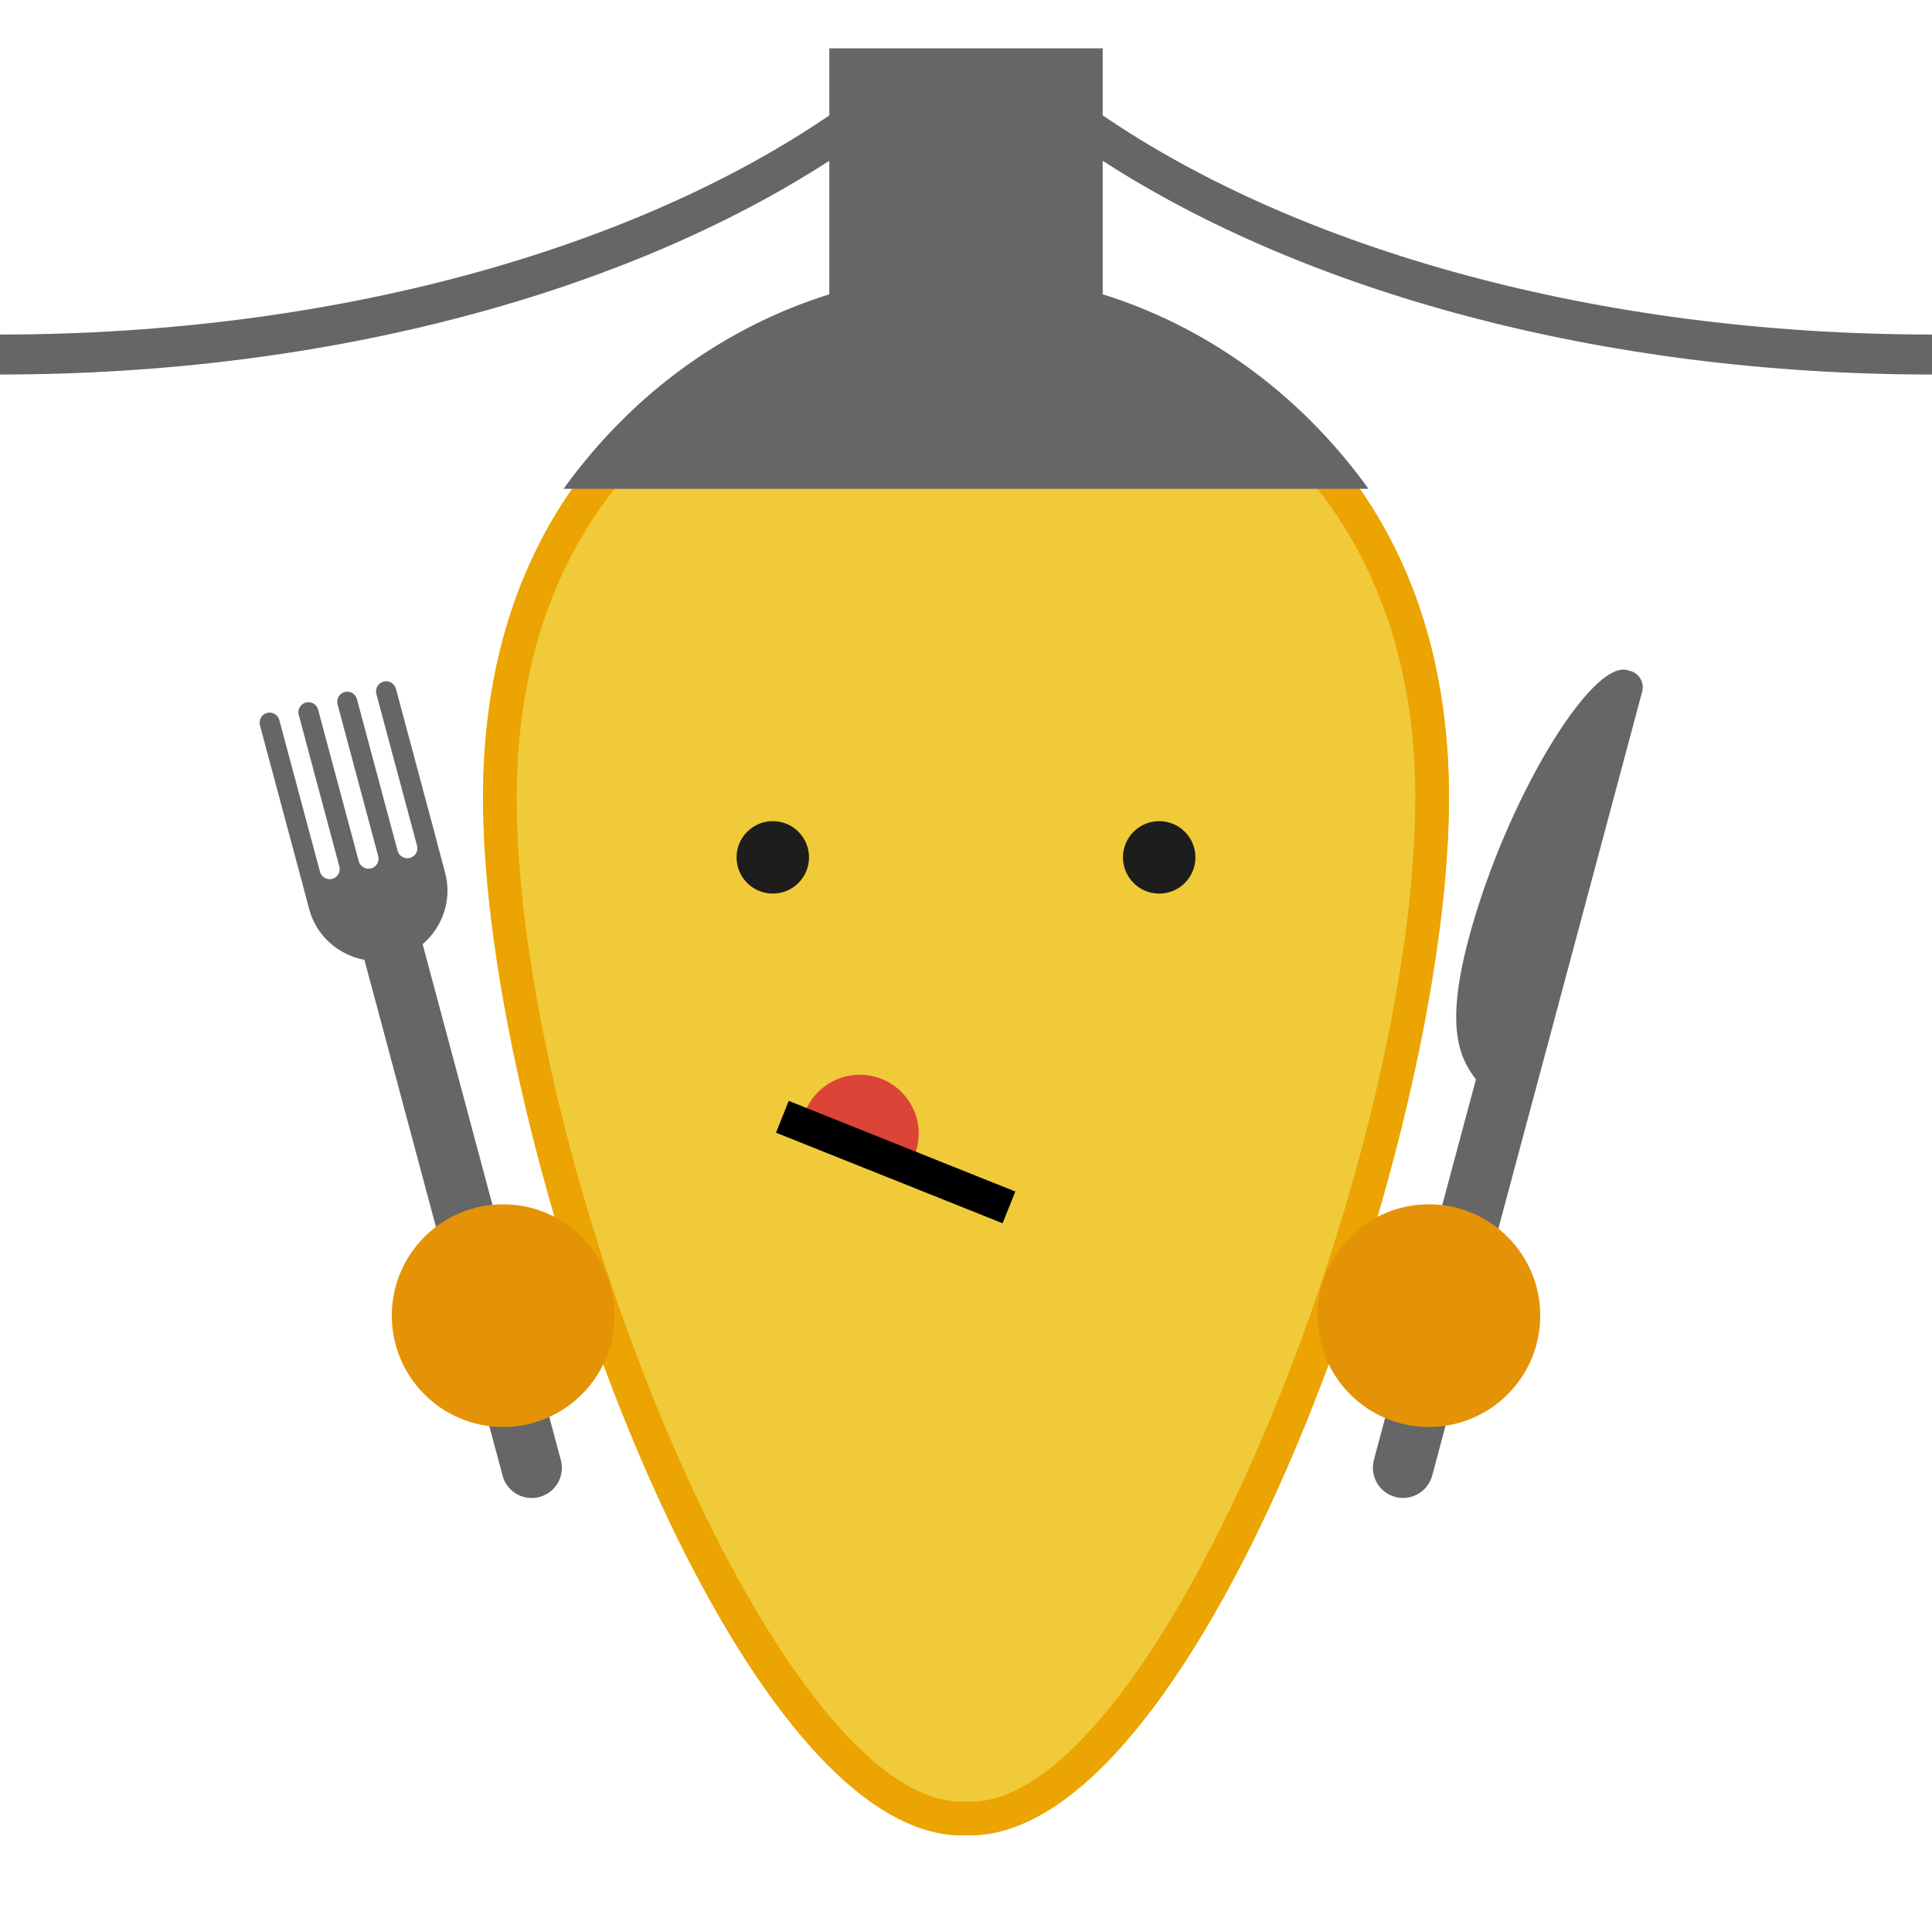 <svg xmlns="http://www.w3.org/2000/svg" xmlns:xlink="http://www.w3.org/1999/xlink" version="1.1" x="0px" y="0px" viewBox="0 0 40 40" enable-background="new 0 0 40 40" xml:space="preserve"><g><g><path fill="#F0CA39" d="M20,6c-4.752,0.036-10,3.308-10,10.508C10,23.746,15.148,38,19.92,38c0.027,0,0.053-0.004,0.08-0.004    c0.025,0,0.051,0.004,0.078,0.004C24.852,38,30,23.746,30,16.508C30,9.308,24.752,6.036,20,6z"></path><path fill="#ECA402" d="M20,6.698c4.48,0.036,9.302,3.12,9.302,9.81c0,7.529-5.331,20.795-9.212,20.795l-0.063-0.005H20    c-0.031,0-0.062,0.002-0.08,0.005c-3.891,0-9.222-13.266-9.222-20.795C10.698,9.818,15.519,6.734,20,6.698 M20,6    c-4.752,0.036-10,3.308-10,10.508C10,23.746,15.148,38,19.92,38c0.027,0,0.053-0.004,0.08-0.004c0.025,0,0.051,0.004,0.078,0.004    C24.852,38,30,23.746,30,16.508C30,9.308,24.752,6.036,20,6L20,6z"></path></g><g><circle fill="#1D1D1B" cx="24" cy="17.751" r="0.75"></circle><circle fill="#1D1D1B" cx="16" cy="17.751" r="0.75"></circle></g><path fill="#666666" d="M7.94,14.111c-0.11,0.03-0.177,0.145-0.148,0.256l0.842,3.141c0.03,0.111-0.034,0.225-0.145,0.254   c-0.111,0.029-0.227-0.035-0.257-0.146L7.39,14.475c-0.029-0.111-0.143-0.177-0.255-0.147c-0.109,0.03-0.176,0.144-0.146,0.255   l0.841,3.141c0.03,0.111-0.034,0.225-0.146,0.255c-0.109,0.029-0.226-0.036-0.256-0.147l-0.842-3.141   c-0.029-0.11-0.143-0.176-0.254-0.146c-0.111,0.03-0.177,0.143-0.147,0.255l0.841,3.141c0.03,0.111-0.034,0.224-0.146,0.255   c-0.109,0.029-0.225-0.036-0.255-0.148l-0.842-3.141c-0.028-0.109-0.143-0.176-0.255-0.146c-0.109,0.028-0.176,0.143-0.146,0.255   l0.842,3.141l0.031,0.112l0.146,0.554c0.151,0.559,0.609,0.949,1.144,1.05l2.861,10.68c0.089,0.334,0.432,0.53,0.765,0.44   c0.333-0.089,0.53-0.433,0.44-0.765L8.75,19.548c0.414-0.354,0.616-0.922,0.465-1.482l-0.148-0.554L9.039,17.4l-0.842-3.141   C8.166,14.148,8.052,14.082,7.94,14.111z"></path><path fill="#666666" d="M33.752,13.891c-0.023-0.007-0.062-0.018-0.062-0.018c-0.758-0.203-2.522,2.723-3.278,5.543   c-0.479,1.789-0.226,2.457,0.146,2.932l-2.113,7.877c-0.088,0.334,0.107,0.678,0.442,0.767c0.333,0.09,0.675-0.109,0.765-0.441   l1.988-7.42l0.92-3.433l1.44-5.38C34.048,14.131,33.938,13.939,33.752,13.891z"></path><circle fill="#E49306" cx="10.417" cy="27.239" r="2.305"></circle><circle fill="#E49306" cx="29.584" cy="27.239" r="2.305"></circle><path fill="#DC4437" d="M16.653,23.059c0.227-0.633,0.923-0.963,1.559-0.736c0.634,0.227,0.964,0.924,0.737,1.558"></path><rect x="16.016" y="23.686" transform="matrix(-0.928 -0.371 0.371 -0.928 26.833 53.249)" width="5.055" height="0.709"></rect><path fill="#666666" d="M40,7.754V6.926c-6.93,0-13.12-1.773-17.17-4.538V1h-5.66v1.389C13.118,5.153,6.93,6.926,0,6.926v0.828   c6.845,0,12.979-1.715,17.17-4.425v2.764c-2.046,0.64-4.006,1.953-5.502,4.028h16.666c-1.498-2.075-3.458-3.389-5.504-4.028V3.329   C27.021,6.039,33.154,7.754,40,7.754z"></path></g></svg>